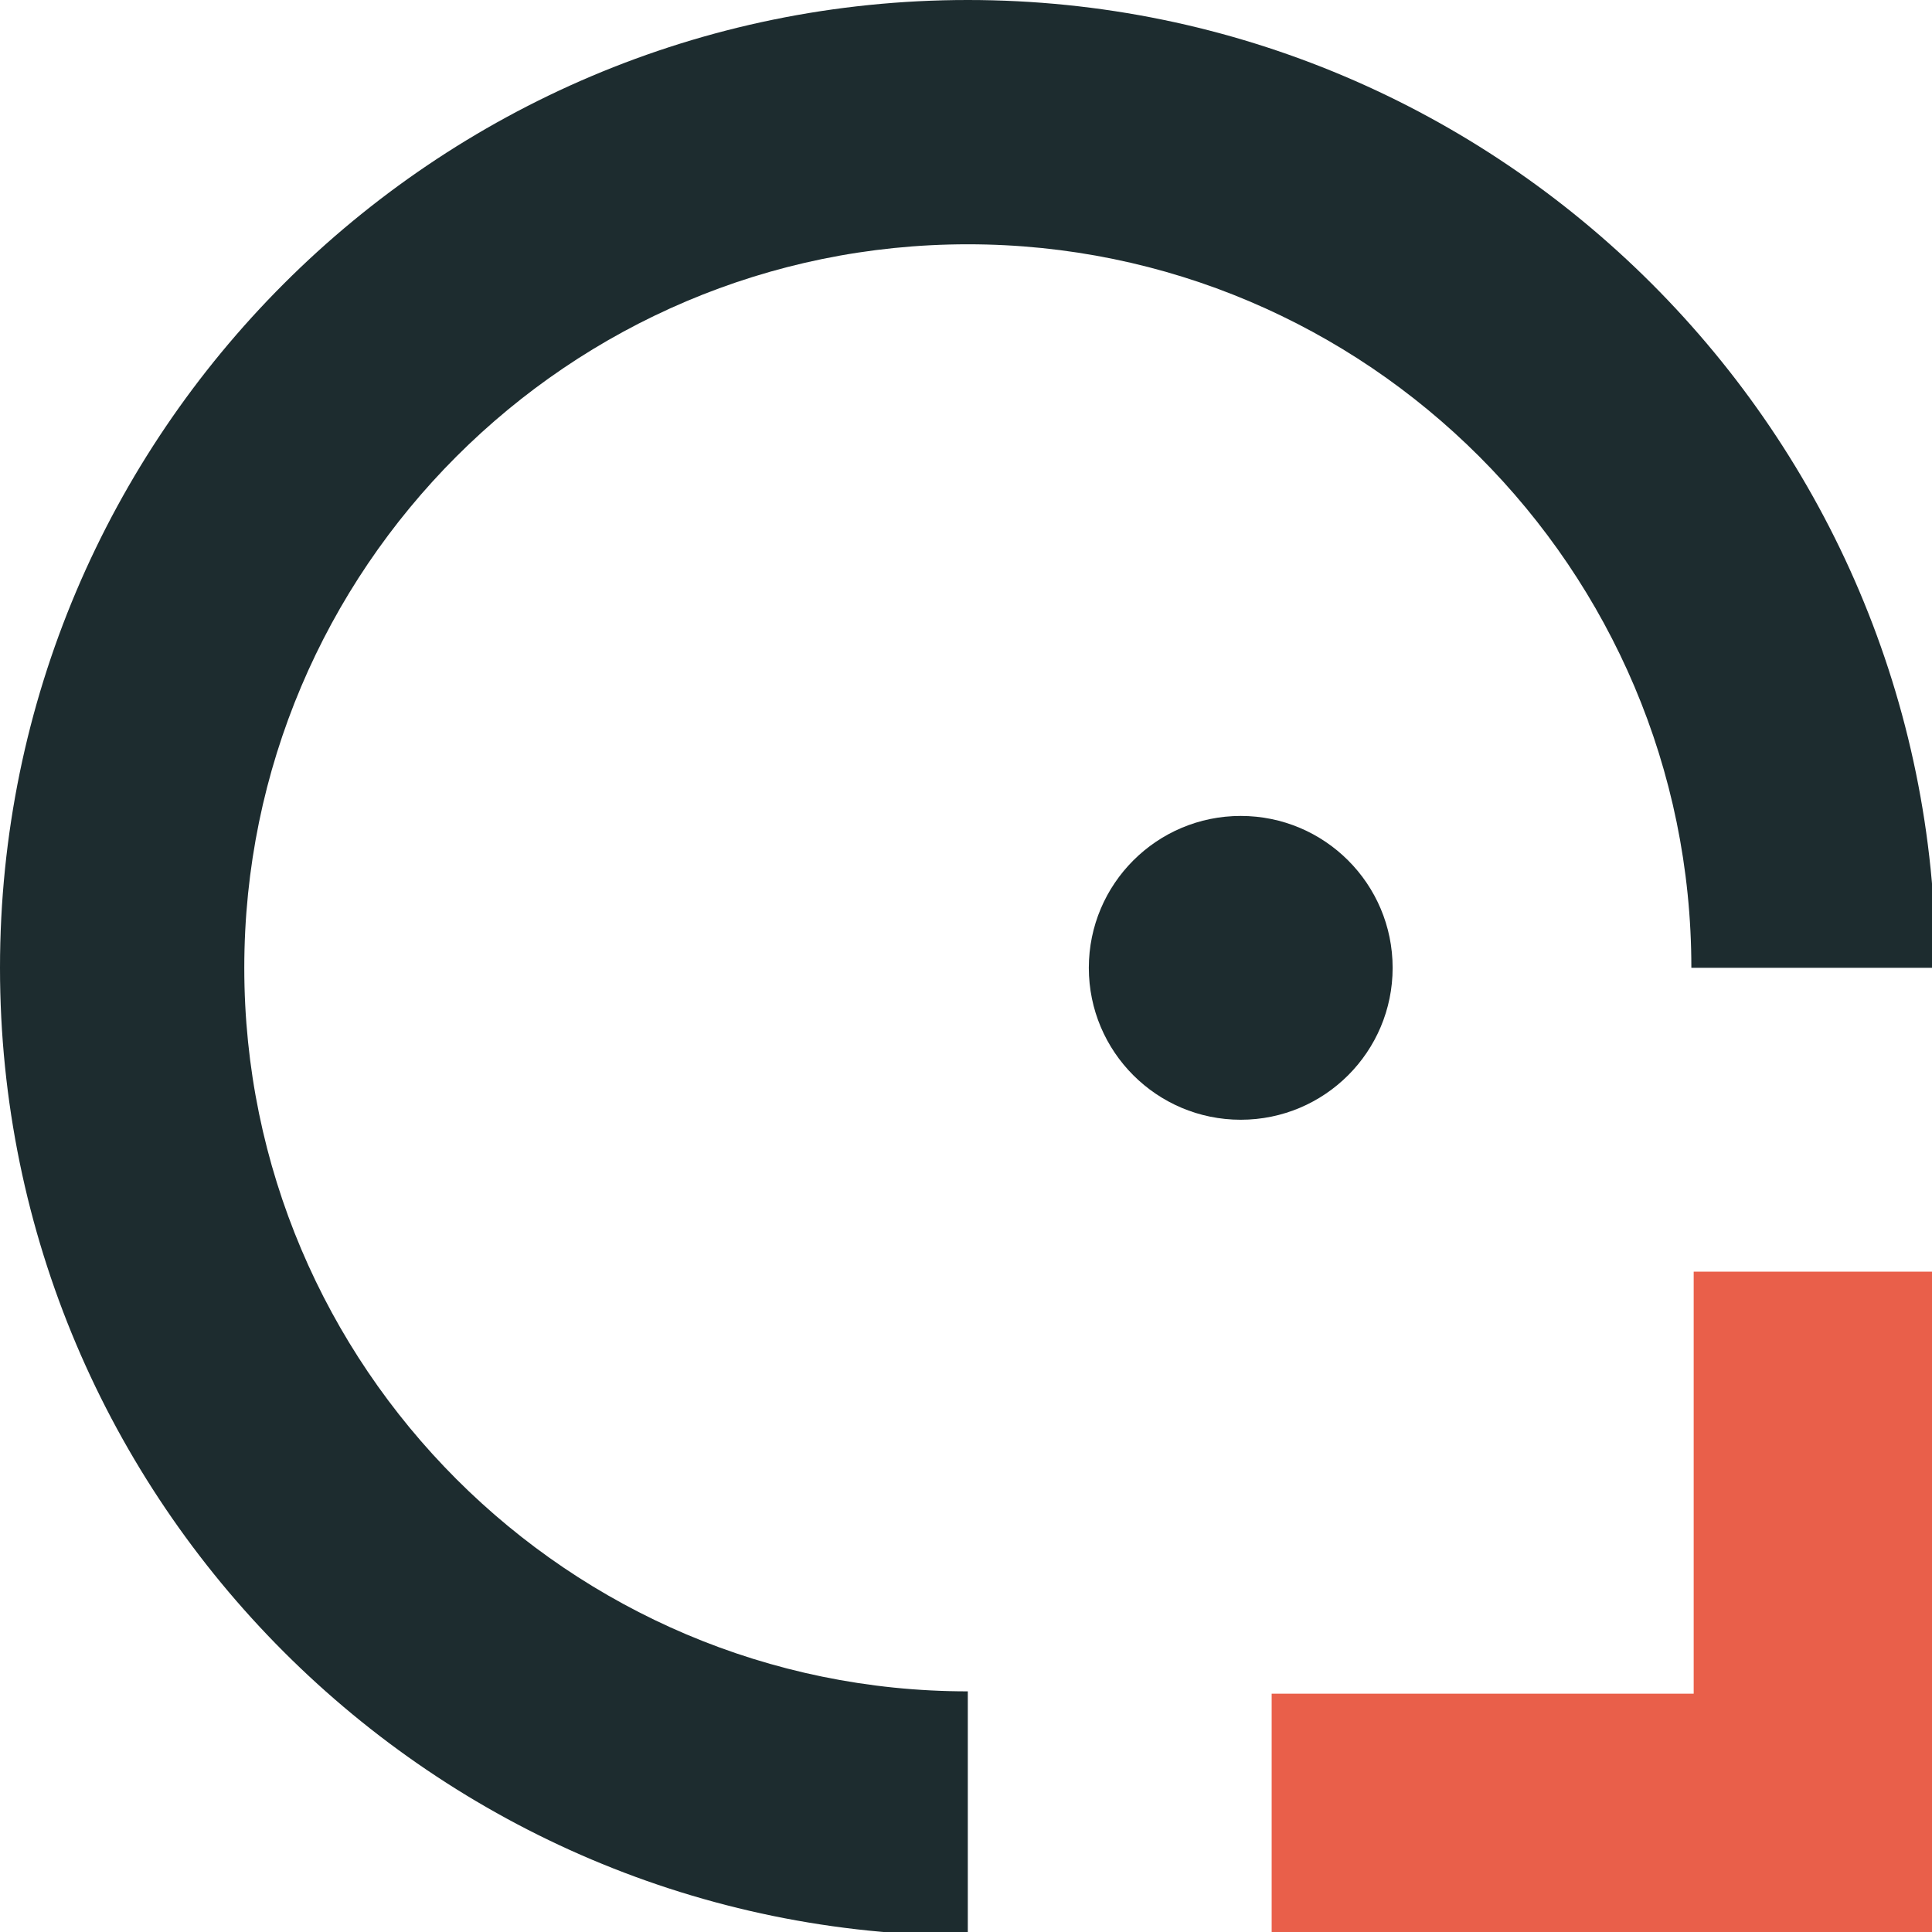 <?xml version="1.0" encoding="UTF-8"?>
<svg id="Layer_1" data-name="Layer 1" xmlns="http://www.w3.org/2000/svg" xmlns:xlink="http://www.w3.org/1999/xlink" viewBox="0 0 255.27 255.27">
  <defs>
    <style>
      .cls-1 {
        fill: #1d2c2f;
      }

      .cls-1, .cls-2 {
        stroke-width: 0px;
      }

      .cls-2 {
        fill: #e95f4a;
      }
    </style>
    <symbol id="New_logo" data-name="New logo" viewBox="0 0 482.55 482.55">
      <g>
        <path class="cls-1" d="M241.27,482.55C108.24,482.55,0,374.32,0,241.27S108.24,0,241.27,0s241.28,108.24,241.28,241.27h-60.9c0-99.45-80.91-180.37-180.37-180.37S60.9,141.82,60.9,241.27s80.91,180.38,180.37,180.38v60.9Z"/>
        <polygon class="cls-2" points="482.55 482.55 317.02 482.55 317.02 422.23 422.23 422.23 422.23 317.02 482.55 317.02 482.55 482.55"/>
        <circle class="cls-1" cx="309.31" cy="241.28" r="37.87"/>
      </g>
    </symbol>
  </defs>
  <use width="482.55" height="482.55" transform="scale(.53)" xlink:href="#New_logo"/>
</svg>